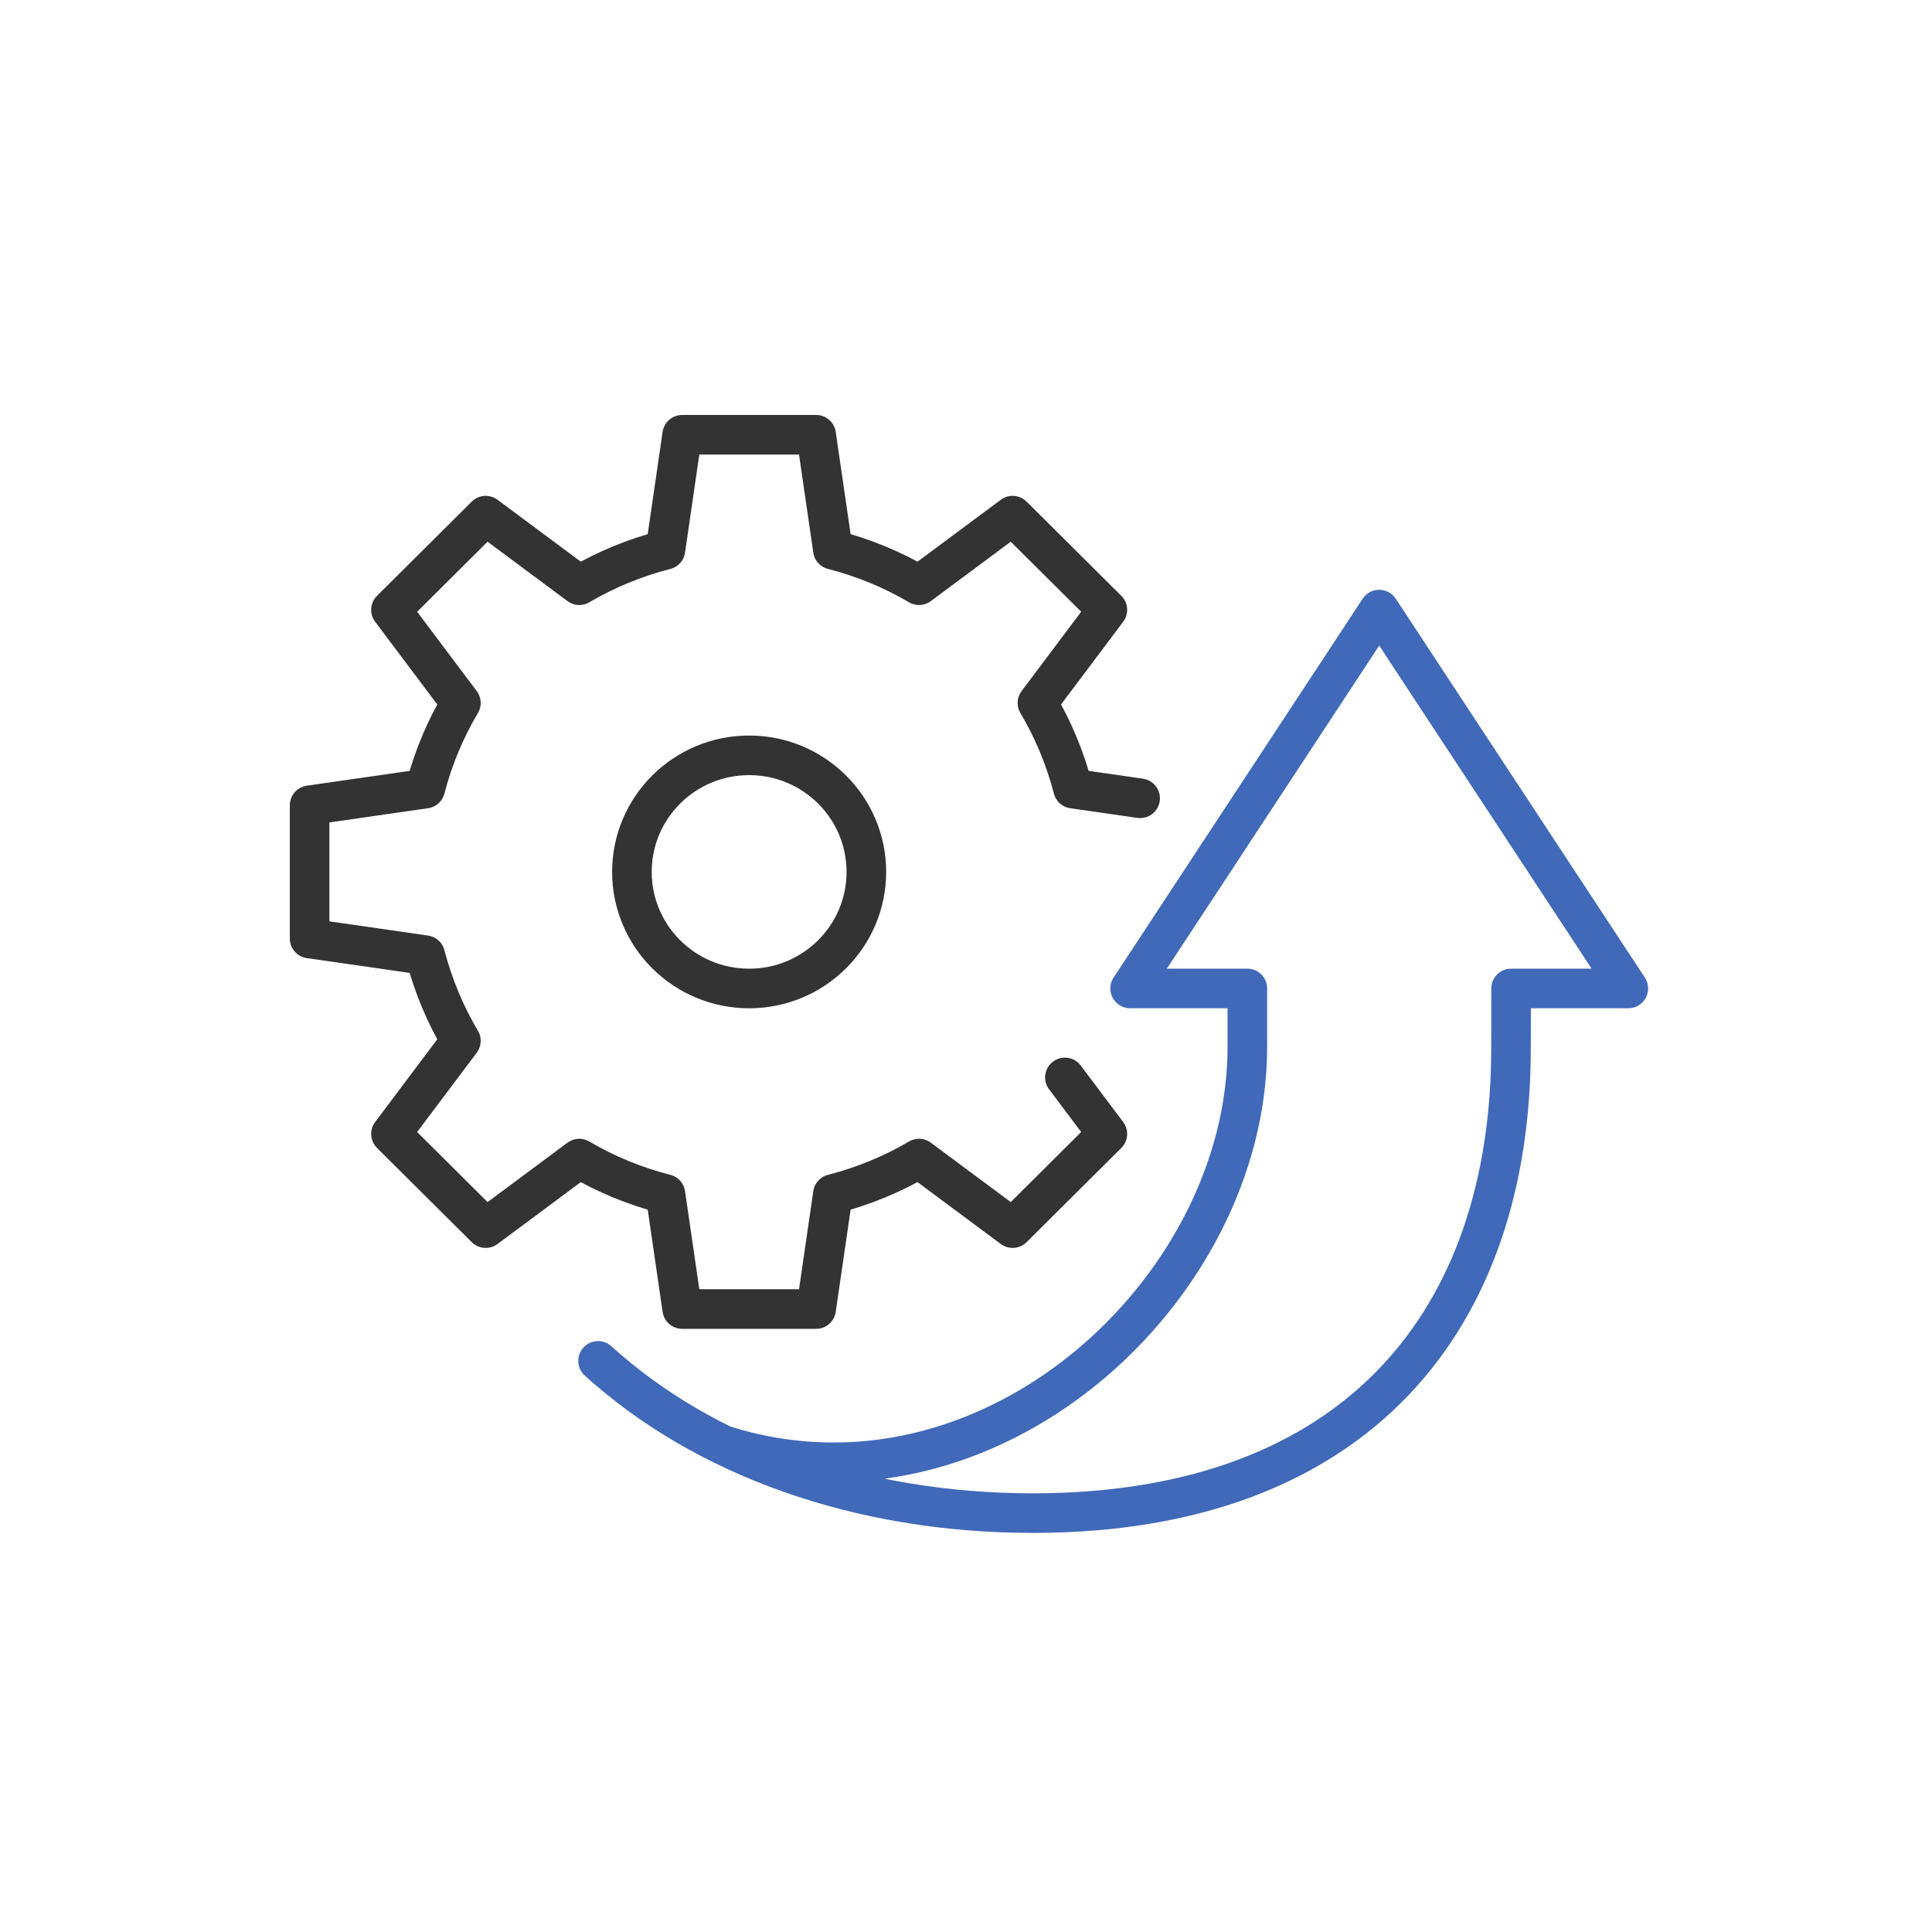 <svg width="122" height="122" viewBox="0 0 122 122" fill="none" xmlns="http://www.w3.org/2000/svg">
<path d="M71.996 50.409L67.761 49.8C67.261 47.874 66.501 46.059 65.51 44.389L69.926 38.511L63.944 32.562L58.034 36.954C56.355 35.967 54.53 35.21 52.594 34.716L51.537 27.453H43.078L42.021 34.716C40.084 35.213 38.259 35.969 36.58 36.954L30.67 32.562L24.688 38.511L29.104 44.389C28.112 46.059 27.351 47.874 26.853 49.8L19.551 50.851V59.264L26.853 60.315C27.353 62.241 28.114 64.056 29.104 65.726L24.688 71.603L30.67 77.552L36.58 73.161C38.259 74.148 40.084 74.905 42.021 75.399L43.078 82.662H51.537L52.594 75.399C54.53 74.902 56.355 74.145 58.034 73.161L63.944 77.552L69.926 71.603L67.245 68.035" stroke="#333333" stroke-width="2.5" stroke-linecap="round" stroke-linejoin="round"/>
<path d="M45.679 91.254C62.401 96.57 78.78 81.479 78.766 66.099V62.418H71.364L87.093 38.493L102.823 62.418H95.421L95.416 66.135C95.432 83.267 85.733 95.531 65.253 95.549C54.161 95.558 44.393 91.958 37.766 85.935" stroke="#4069B9" stroke-width="2.5" stroke-linecap="round" stroke-linejoin="round"/>
<path d="M47.306 62.42C51.394 62.42 54.708 59.124 54.708 55.059C54.708 50.993 51.394 47.697 47.306 47.697C43.218 47.697 39.904 50.993 39.904 55.059C39.904 59.124 43.218 62.42 47.306 62.42Z" stroke="#333333" stroke-width="2.5" stroke-linecap="round" stroke-linejoin="round"/>
</svg>
